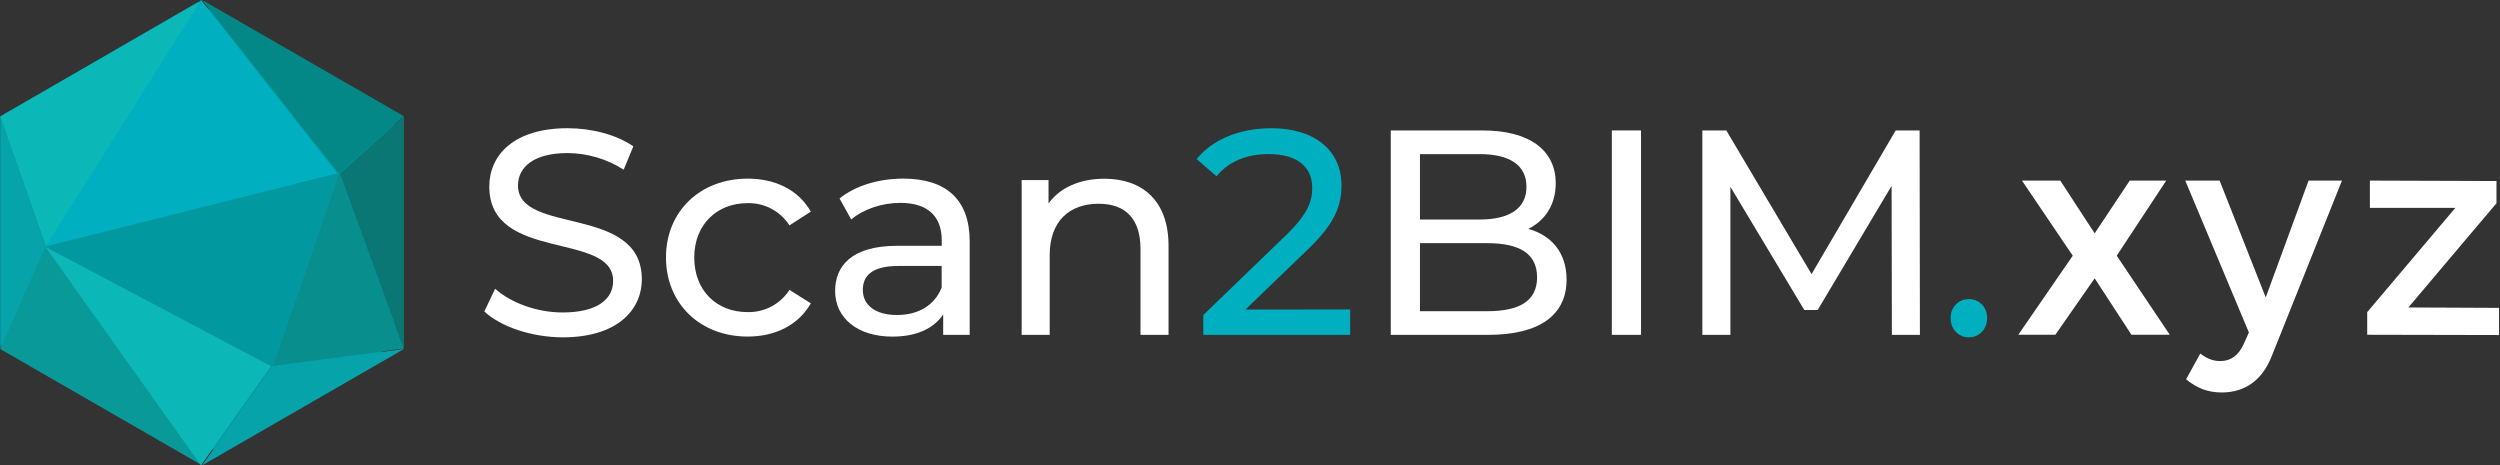 <?xml version="1.0" encoding="UTF-8"?>
<svg width="1053px" height="196px" viewBox="0 0 1053 196" version="1.1" xmlns="http://www.w3.org/2000/svg" xmlns:xlink="http://www.w3.org/1999/xlink">
    <rect x="0" y="0" width="1053" height="196" fill="#333333" stroke="none"/>
    <!-- Generator: Sketch 54.1 (76490) - https://sketchapp.com -->
    <title>logo (1)</title>
    <desc>Created with Sketch.</desc>
    <g id="Page-1" stroke="none" stroke-width="1" fill="none" fill-rule="evenodd">
        <g id="Artboard" transform="translate(-88, -216)">
            <g id="logo-(1)" transform="translate(88, 216)">
                <g id="Group">
                    <polygon id="Path" fill="#0298A0" fill-rule="nonzero" points="0.15 49.01 0.15 145.003 83.15 193 166.15 145.003 166.15 49.01 83.15 1"></polygon>
                    <polygon id="Path" fill="#07A3AA" points="0.15 49 19.15 103.927 0.15 147"></polygon>
                    <polygon id="Path" fill="#0BB7B7" points="0.15 49.031 85.15 0 19.436 104"></polygon>
                    <polygon id="Path" fill="#0A9999" points="0.15 147.036 19.436 104 85.15 196"></polygon>
                    <polygon id="Path" fill="#07A3AA" points="170.15 147 114.741 154.211 85.15 196"></polygon>
                    <polygon id="Path" fill="#0BB7B7" points="19.15 104 84.651 196 114.15 154.242"></polygon>
                    <polygon id="Path" fill="#00B0C0" points="84.696 0 19.15 104 142.15 73.122"></polygon>
                    <polygon id="Path" fill="#0298A0" points="19.15 103.801 114.216 154 142.15 73"></polygon>
                    <polygon id="Path" fill="#098E8E" points="142.944 73 115.15 154 170.15 146.8"></polygon>
                    <polygon id="Path" fill="#048787" points="142.742 73 85.15 0 170.15 48.949"></polygon>
                    <polygon id="Path" fill="#0A7774" points="170.15 147 143.15 73.073 170.15 49"></polygon>
                </g>
                <g id="Group-2" transform="translate(204, 54)" fill-rule="nonzero">
                    <path d="M-4.26325641e-14,77.2 L4.55,67.61 C10.95,73.39 21.9,77.61 32.97,77.61 C47.85,77.61 54.25,71.83 54.25,64.33 C54.25,43.33 2.09,56.58 2.09,24.6 C2.09,11.32 12.43,-2.84217094e-14 35.09,-2.84217094e-14 C45.17,-2.84217094e-14 55.63,2.71 62.76,7.63 L58.7,17.47 C51.647,12.959 43.462,10.533 35.09,10.47 C20.45,10.47 14.18,16.63 14.18,24.13 C14.18,45.13 66.33,32 66.33,63.61 C66.33,76.77 55.75,88.09 33,88.09 C19.81,88.03 6.89,83.6 -4.26325641e-14,77.2 Z" id="Path" fill="#FFFFFF"></path>
                    <path d="M76.51,54.45 C76.51,35.02 90.9,21.24 110.95,21.24 C122.63,21.24 132.35,26.04 137.52,35.14 L128.52,40.92 C124.666,34.907 117.939,31.358 110.8,31.57 C98.01,31.57 88.42,40.57 88.42,54.45 C88.42,68.59 98.01,77.45 110.8,77.45 C117.939,77.662 124.666,74.113 128.52,68.1 L137.52,73.76 C132.35,82.86 122.63,87.76 110.95,87.76 C90.9,87.78 76.51,73.88 76.51,54.45 Z" id="Path" fill="#FFFFFF"></path>
                    <path d="M204.43,47.68 L204.43,87.04 L193.27,87.04 L193.27,78.43 C189.34,84.34 182.08,87.78 171.87,87.78 C157.11,87.78 147.76,79.91 147.76,68.59 C147.76,58.14 154.53,49.53 173.96,49.53 L192.66,49.53 L192.66,47.19 C192.66,37.19 186.88,31.45 175.19,31.45 C167.44,31.45 159.57,34.15 154.53,38.45 L149.61,29.59 C156.37,24.18 166.09,21.23 176.55,21.23 C194.34,21.28 204.43,29.85 204.43,47.68 Z M192.62,67.12 L192.62,58.02 L174.42,58.02 C162.73,58.02 159.42,62.57 159.42,68.1 C159.42,74.62 164.83,78.68 173.81,78.68 C182.79,78.68 189.67,74.62 192.62,67.12 Z" id="Shape" fill="#FFFFFF"></path>
                    <path d="M288.19,49.53 L288.19,87.04 L276.38,87.04 L276.38,50.88 C276.38,38.09 269.99,31.82 258.79,31.82 C246.25,31.82 238.13,39.32 238.13,53.47 L238.13,87.04 L226.32,87.04 L226.32,21.85 L237.64,21.85 L237.64,31.69 C242.43,25.05 250.8,21.28 261.13,21.28 C277,21.28 288.19,30.34 288.19,49.53 Z" id="Path" fill="#FFFFFF"></path>
                    <path d="M364.7,76.34 L364.7,87.04 L302.83,87.04 L302.83,78.68 L337.88,44.86 C346.98,36 348.71,30.59 348.71,25.17 C348.71,16.32 342.43,10.91 330.38,10.91 C321.15,10.91 313.65,13.91 308.38,20.25 L300.02,13 C306.66,4.76 318.1,-7.10542736e-15 331.51,-7.10542736e-15 C349.51,-7.10542736e-15 361.03,9.22 361.03,24 C361.03,32.36 358.57,39.86 346.88,51.05 L320.56,76.39 L364.7,76.34 Z" id="Path" fill="#00B0C0"></path>
                    <path d="M455.84,63.8 C455.84,78.56 444.65,87.04 422.84,87.04 L381.79,87.04 L381.79,0.94 L420.41,0.94 C440.27,0.94 451.27,9.28 451.27,23.21 C451.27,32.56 446.47,39.07 439.71,42.4 C449.44,45.1 455.84,52.36 455.84,63.8 Z M394.09,10.91 L394.09,38.46 L419.27,38.46 C431.81,38.46 438.95,33.79 438.95,24.68 C438.95,15.57 431.85,10.91 419.27,10.91 L394.09,10.91 Z M443.42,62.81 C443.42,52.81 436.04,48.42 422.42,48.42 L394.09,48.42 L394.09,77.08 L422.38,77.08 C436.04,77.08 443.42,72.78 443.42,62.81 L443.42,62.81 Z" id="Shape" fill="#FFFFFF"></path>
                    <polygon id="Path" fill="#FFFFFF" points="474.9 0.94 487.2 0.94 487.2 87.04 474.9 87.04"></polygon>
                    <polygon id="Path" fill="#FFFFFF" points="592.86 87.04 592.74 24.28 561.62 76.56 555.96 76.56 524.84 24.68 524.84 87.04 513.03 87.04 513.03 0.94 523.12 0.94 559.03 61.46 594.46 0.94 604.54 0.94 604.67 87.04"></polygon>
                </g>
                <g id=".xyz-copy-2" transform="translate(821.6, 76.068)" fill-rule="nonzero">
                    <path d="M7.685,49.92 C9.909,49.92 11.745,50.674 13.195,52.184 C14.644,53.693 15.369,55.579 15.369,57.843 C15.369,60.186 14.644,62.132 13.195,63.681 C11.745,65.229 9.909,66.004 7.685,66.004 C5.5,66.004 3.674,65.239 2.204,63.71 C0.735,62.181 0,60.226 0,57.843 C0,55.579 0.735,53.693 2.204,52.184 C3.674,50.674 5.5,49.92 7.685,49.92 Z" id="." fill="#00B0C0"></path>
                    <path d="M75.447,0 L90.816,0 L69.967,31.632 L92.306,64.932 L76.162,64.932 L60.674,41.163 L44.113,64.932 L28.506,64.932 L51.44,31.632 L30.055,0 L46.198,0 L60.674,22.22 L75.447,0 Z M135.287,73.867 C133.262,78.99 130.462,82.833 126.888,85.394 C123.313,87.956 119.084,89.236 114.199,89.236 C111.26,89.236 108.59,88.78 106.187,87.866 C103.784,86.953 101.451,85.563 99.187,83.696 L105.144,72.854 C106.693,74.006 108.123,74.82 109.434,75.297 C110.744,75.773 112.134,76.012 113.603,76.012 C118.012,76.012 121.288,73.629 123.433,68.863 L125.637,63.979 L98.83,0 L113.306,0 L132.725,49.205 L150.775,0 L164.834,0 L135.287,73.867 Z M192.804,53.435 L230.988,53.613 L230.988,65.051 L175.469,64.932 L175.469,55.4 L212.581,11.497 L176.6,11.497 L176.6,0 L229.916,0.179 L229.916,9.531 L192.804,53.435 Z" id="xyz" fill="#FFFFFF"></path>
                </g>
            </g>
        </g>
    </g>
</svg>